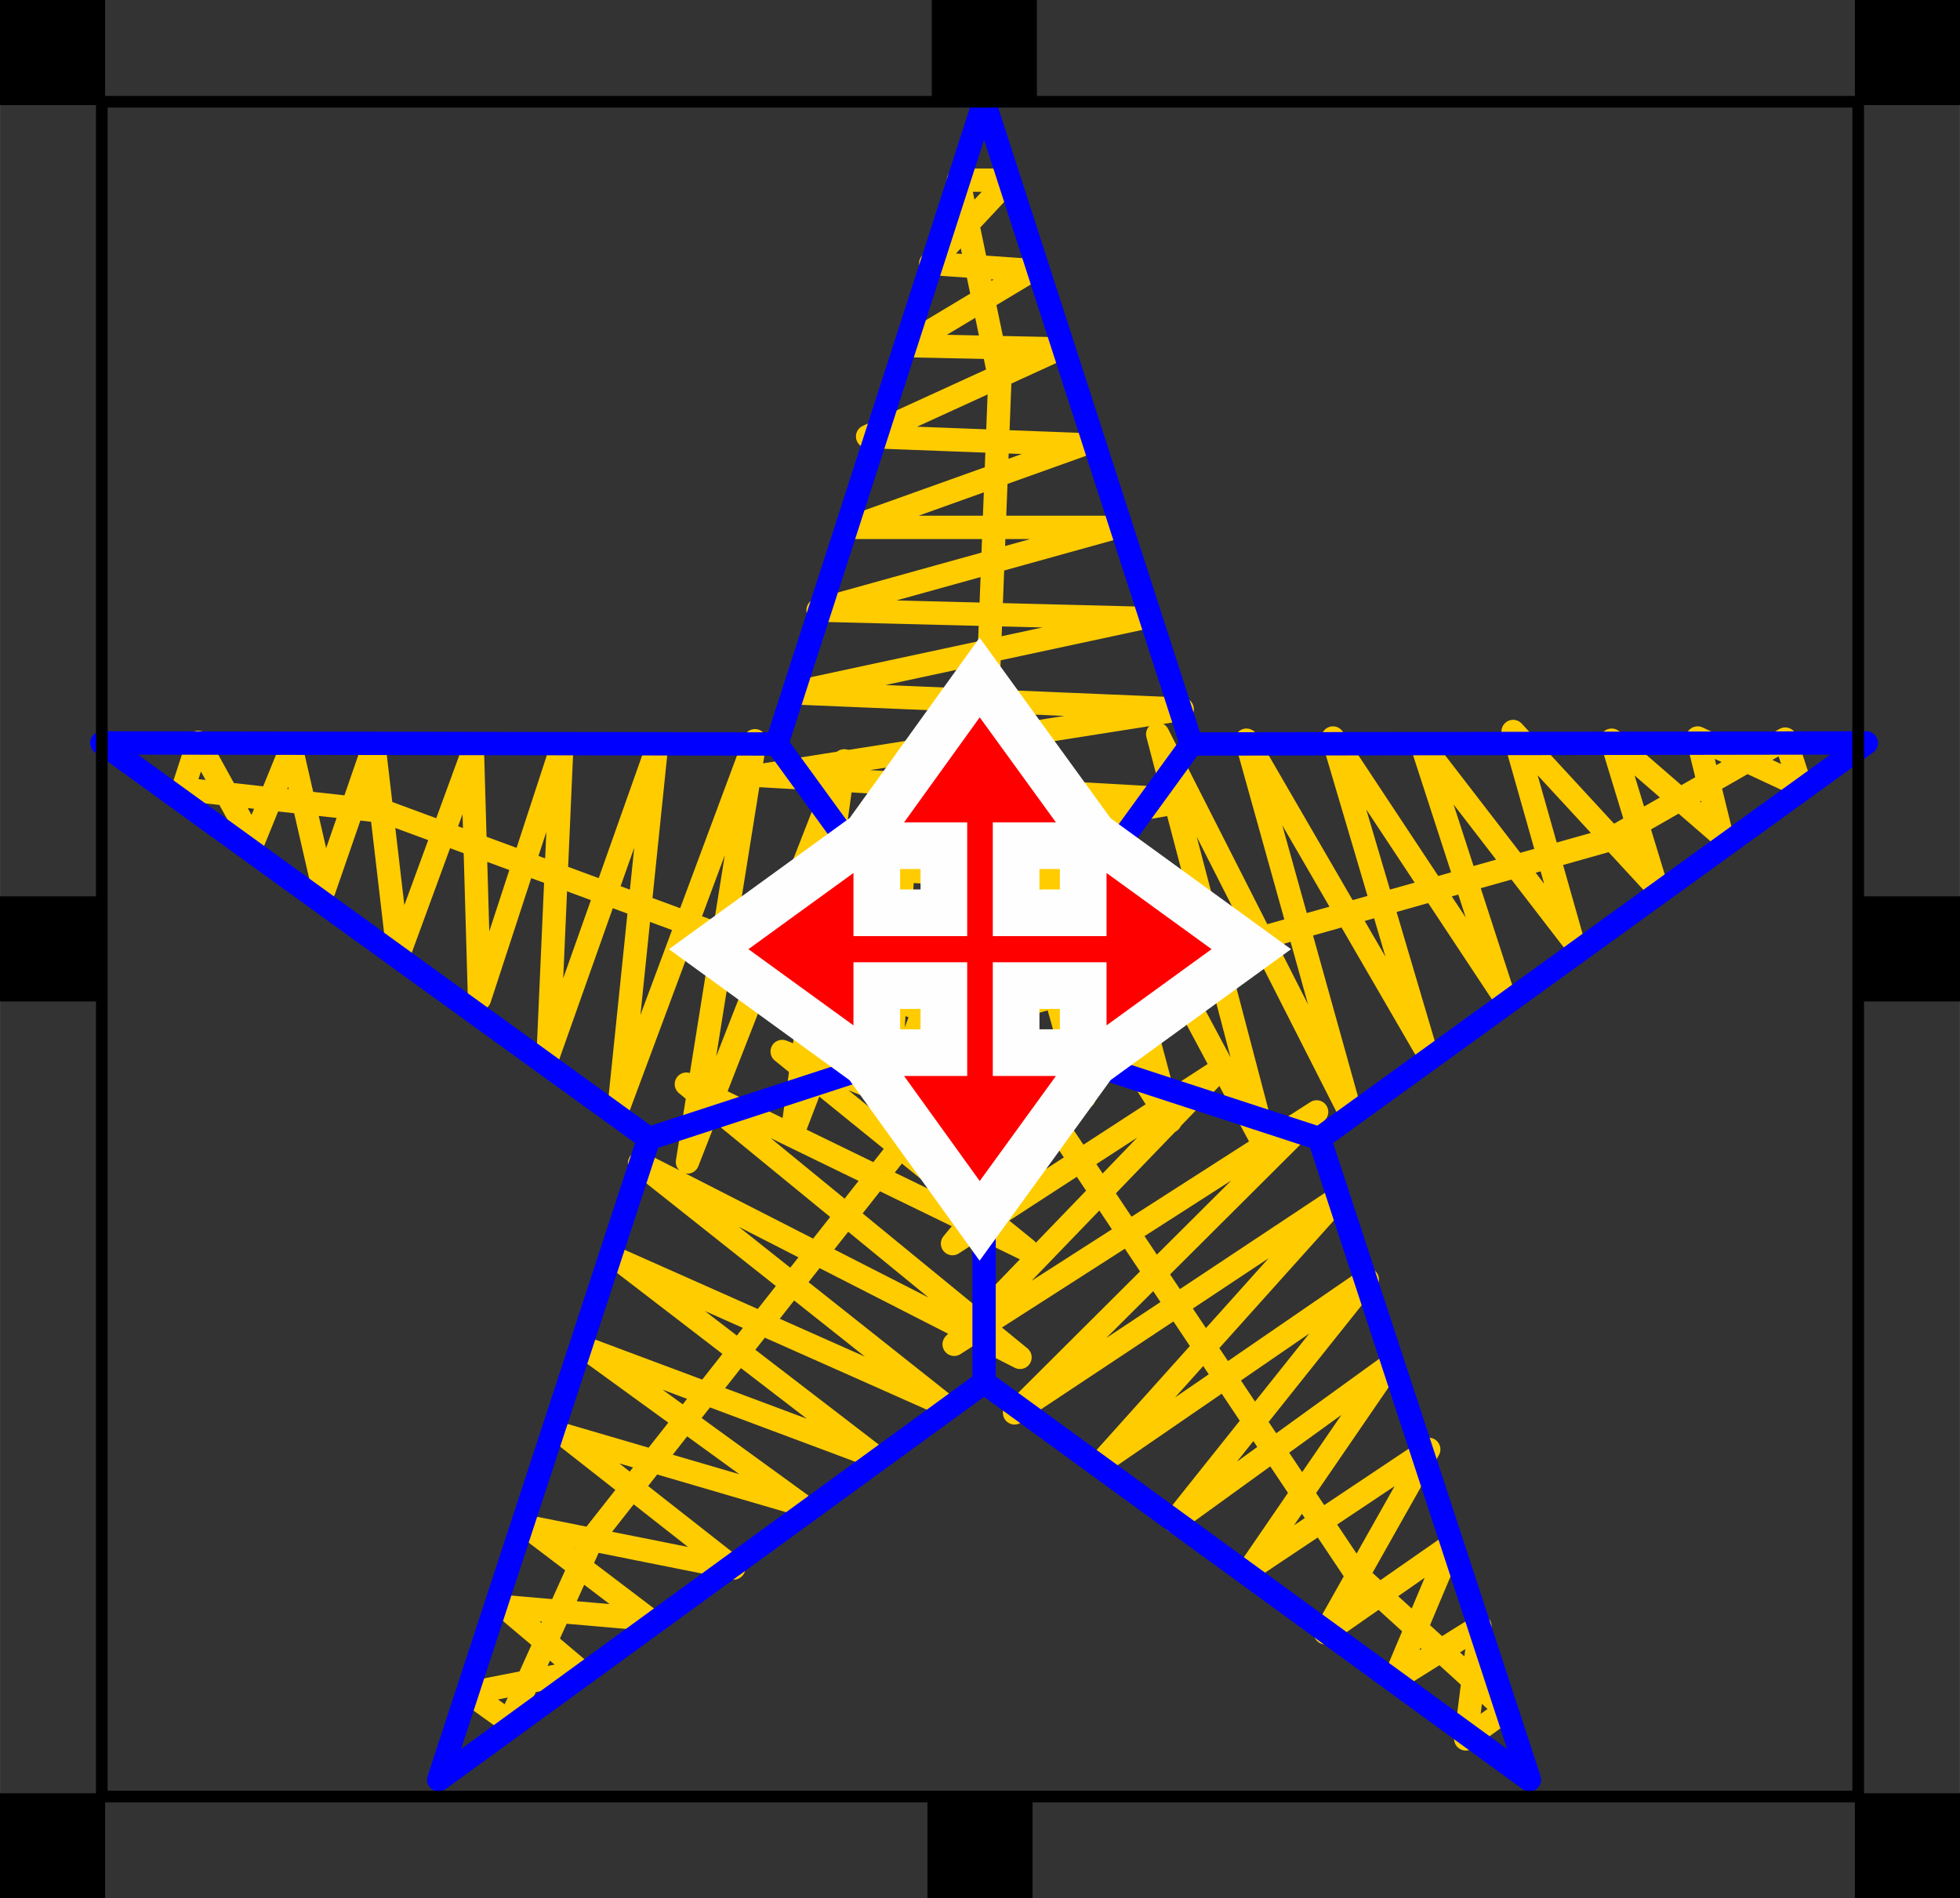 <?xml version="1.0" encoding="UTF-8"?>
<!DOCTYPE svg PUBLIC "-//W3C//DTD SVG 1.1//EN" "http://www.w3.org/Graphics/SVG/1.1/DTD/svg11.dtd">
<!-- Creator: CorelDRAW X6 -->
<svg xmlns="http://www.w3.org/2000/svg" xml:space="preserve" width="59.266mm" height="57.404mm" version="1.1" style="shape-rendering:geometricPrecision; text-rendering:geometricPrecision; image-rendering:optimizeQuality; fill-rule:evenodd; clip-rule:evenodd"
viewBox="0 0 3601 3488"
 xmlns:xlink="http://www.w3.org/1999/xlink">
 <rect x="0" y="0" width="3601" height="3488" fill="#333333" stroke="none"/>
 <defs>
  <style type="text/css">
   <![CDATA[
    .str0 {stroke:black;stroke-width:12.152}
    .str4 {stroke:black;stroke-width:21.436}
    .str3 {stroke:blue;stroke-width:42.871}
    .str2 {stroke:blue;stroke-width:42.871;stroke-linejoin:round}
    .str1 {stroke:#FFCC00;stroke-width:42.871;stroke-linecap:round;stroke-linejoin:round}
    .str5 {stroke:#FEFEFE;stroke-width:171.472}
    .fil1 {fill:none}
    .fil2 {fill:none;fill-rule:nonzero}
    .fil0 {fill:black}
    .fil3 {fill:red;fill-rule:nonzero}
   ]]>
  </style>
 </defs>
 <g id="Layer_x0020_1">
  <rect class="fil0 str0" x="6" y="6" width="181" height="181"/>
  <polyline class="fil1 str1" points="1792,1865 1837,696 1761,331 1853,331 1710,484 1895,497 1665,635 1946,641 1594,802 1989,817 1564,969 2050,969 1503,1121 2096,1136 1458,1273 2172,1303 1397,1425 2187,1470 1503,1592 2080,1622 1610,1744 1989,1759 "/>
  <polyline class="fil1 str1" points="1804,1896 706,1491 336,1450 364,1364 465,1547 535,1375 595,1636 687,1370 732,1755 868,1384 881,1835 1032,1373 1007,1940 1205,1381 1138,2030 1387,1361 1263,2135 1551,1398 1455,2086 1662,1546 1632,2031 1764,1675 "/>
  <polyline class="fil1 str1" points="1813,1905 1089,2825 936,3164 862,3111 1067,3071 926,2952 1192,2975 968,2805 1348,2881 1037,2637 1471,2764 1077,2478 1609,2677 1139,2316 1735,2581 1175,2137 1874,2494 1261,1992 1886,2296 1437,1932 1889,2111 1591,1875 "/>
  <polyline class="fil1 str1" points="1841,1918 2491,2891 2767,3142 2693,3195 2719,2988 2562,3086 2666,2839 2435,3000 2625,2663 2297,2882 2552,2510 2158,2795 2512,2351 2023,2687 2459,2201 1864,2596 2419,2043 1753,2470 2235,1970 1750,2285 2059,1910 1743,2121 "/>
  <polyline class="fil1 str1" points="1830,1861 2957,1543 3280,1358 3308,1444 3119,1356 3163,1535 2961,1360 3043,1629 2780,1344 2888,1725 2612,1367 2762,1829 2449,1356 2617,1924 2290,1360 2482,2048 2127,1349 2328,2114 2001,1502 2150,2060 1889,1650 1992,2016 "/>
  <polygon class="fil1 str2" points="1808,187 2189,1367 3429,1365 2424,2092 2810,3270 1808,2540 806,3270 1192,2092 187,1365 1427,1367 "/>
  <polyline class="fil1 str3" points="1427,1367 1808,1891 1808,2540 "/>
  <polyline class="fil1 str3" points="2424,2092 1808,1891 2189,1367 "/>
  <line class="fil1 str3" x1="1192" y1="2092" x2="1808" y2= "1891" />
  <rect class="fil1 str4" x="187" y="187" width="3227" height="3114"/>
  <rect class="fil0 str0" x="1718" y="6" width="181" height="181"/>
  <rect class="fil0 str0" x="3414" y="1653" width="181" height="181"/>
  <rect class="fil0 str0" x="6" y="1653" width="181" height="181"/>
  <rect class="fil0 str0" x="6" y="3301" width="181" height="181"/>
  <rect class="fil0 str0" x="1710" y="3301" width="181" height="181"/>
  <rect class="fil0 str0" x="3414" y="3301" width="181" height="181"/>
  <rect class="fil0 str0" x="3414" y="6" width="181" height="181"/>
  <g>
   <polygon class="fil2 str5" points="1375,1744 1568,1884 1568,1768 1777,1768 1777,1977 1661,1977 1800,2170 1940,1977 1824,1977 1824,1768 2033,1768 2033,1884 2226,1744 2033,1604 2033,1720 1824,1720 1824,1511 1940,1511 1800,1318 1661,1511 1777,1511 1777,1720 1568,1720 1568,1604 "/>
   <polygon id="1" class="fil3" points="1375,1744 1568,1884 1568,1768 1777,1768 1777,1977 1661,1977 1800,2170 1940,1977 1824,1977 1824,1768 2033,1768 2033,1884 2226,1744 2033,1604 2033,1720 1824,1720 1824,1511 1940,1511 1800,1318 1661,1511 1777,1511 1777,1720 1568,1720 1568,1604 "/>
  </g>
 </g>
</svg>
